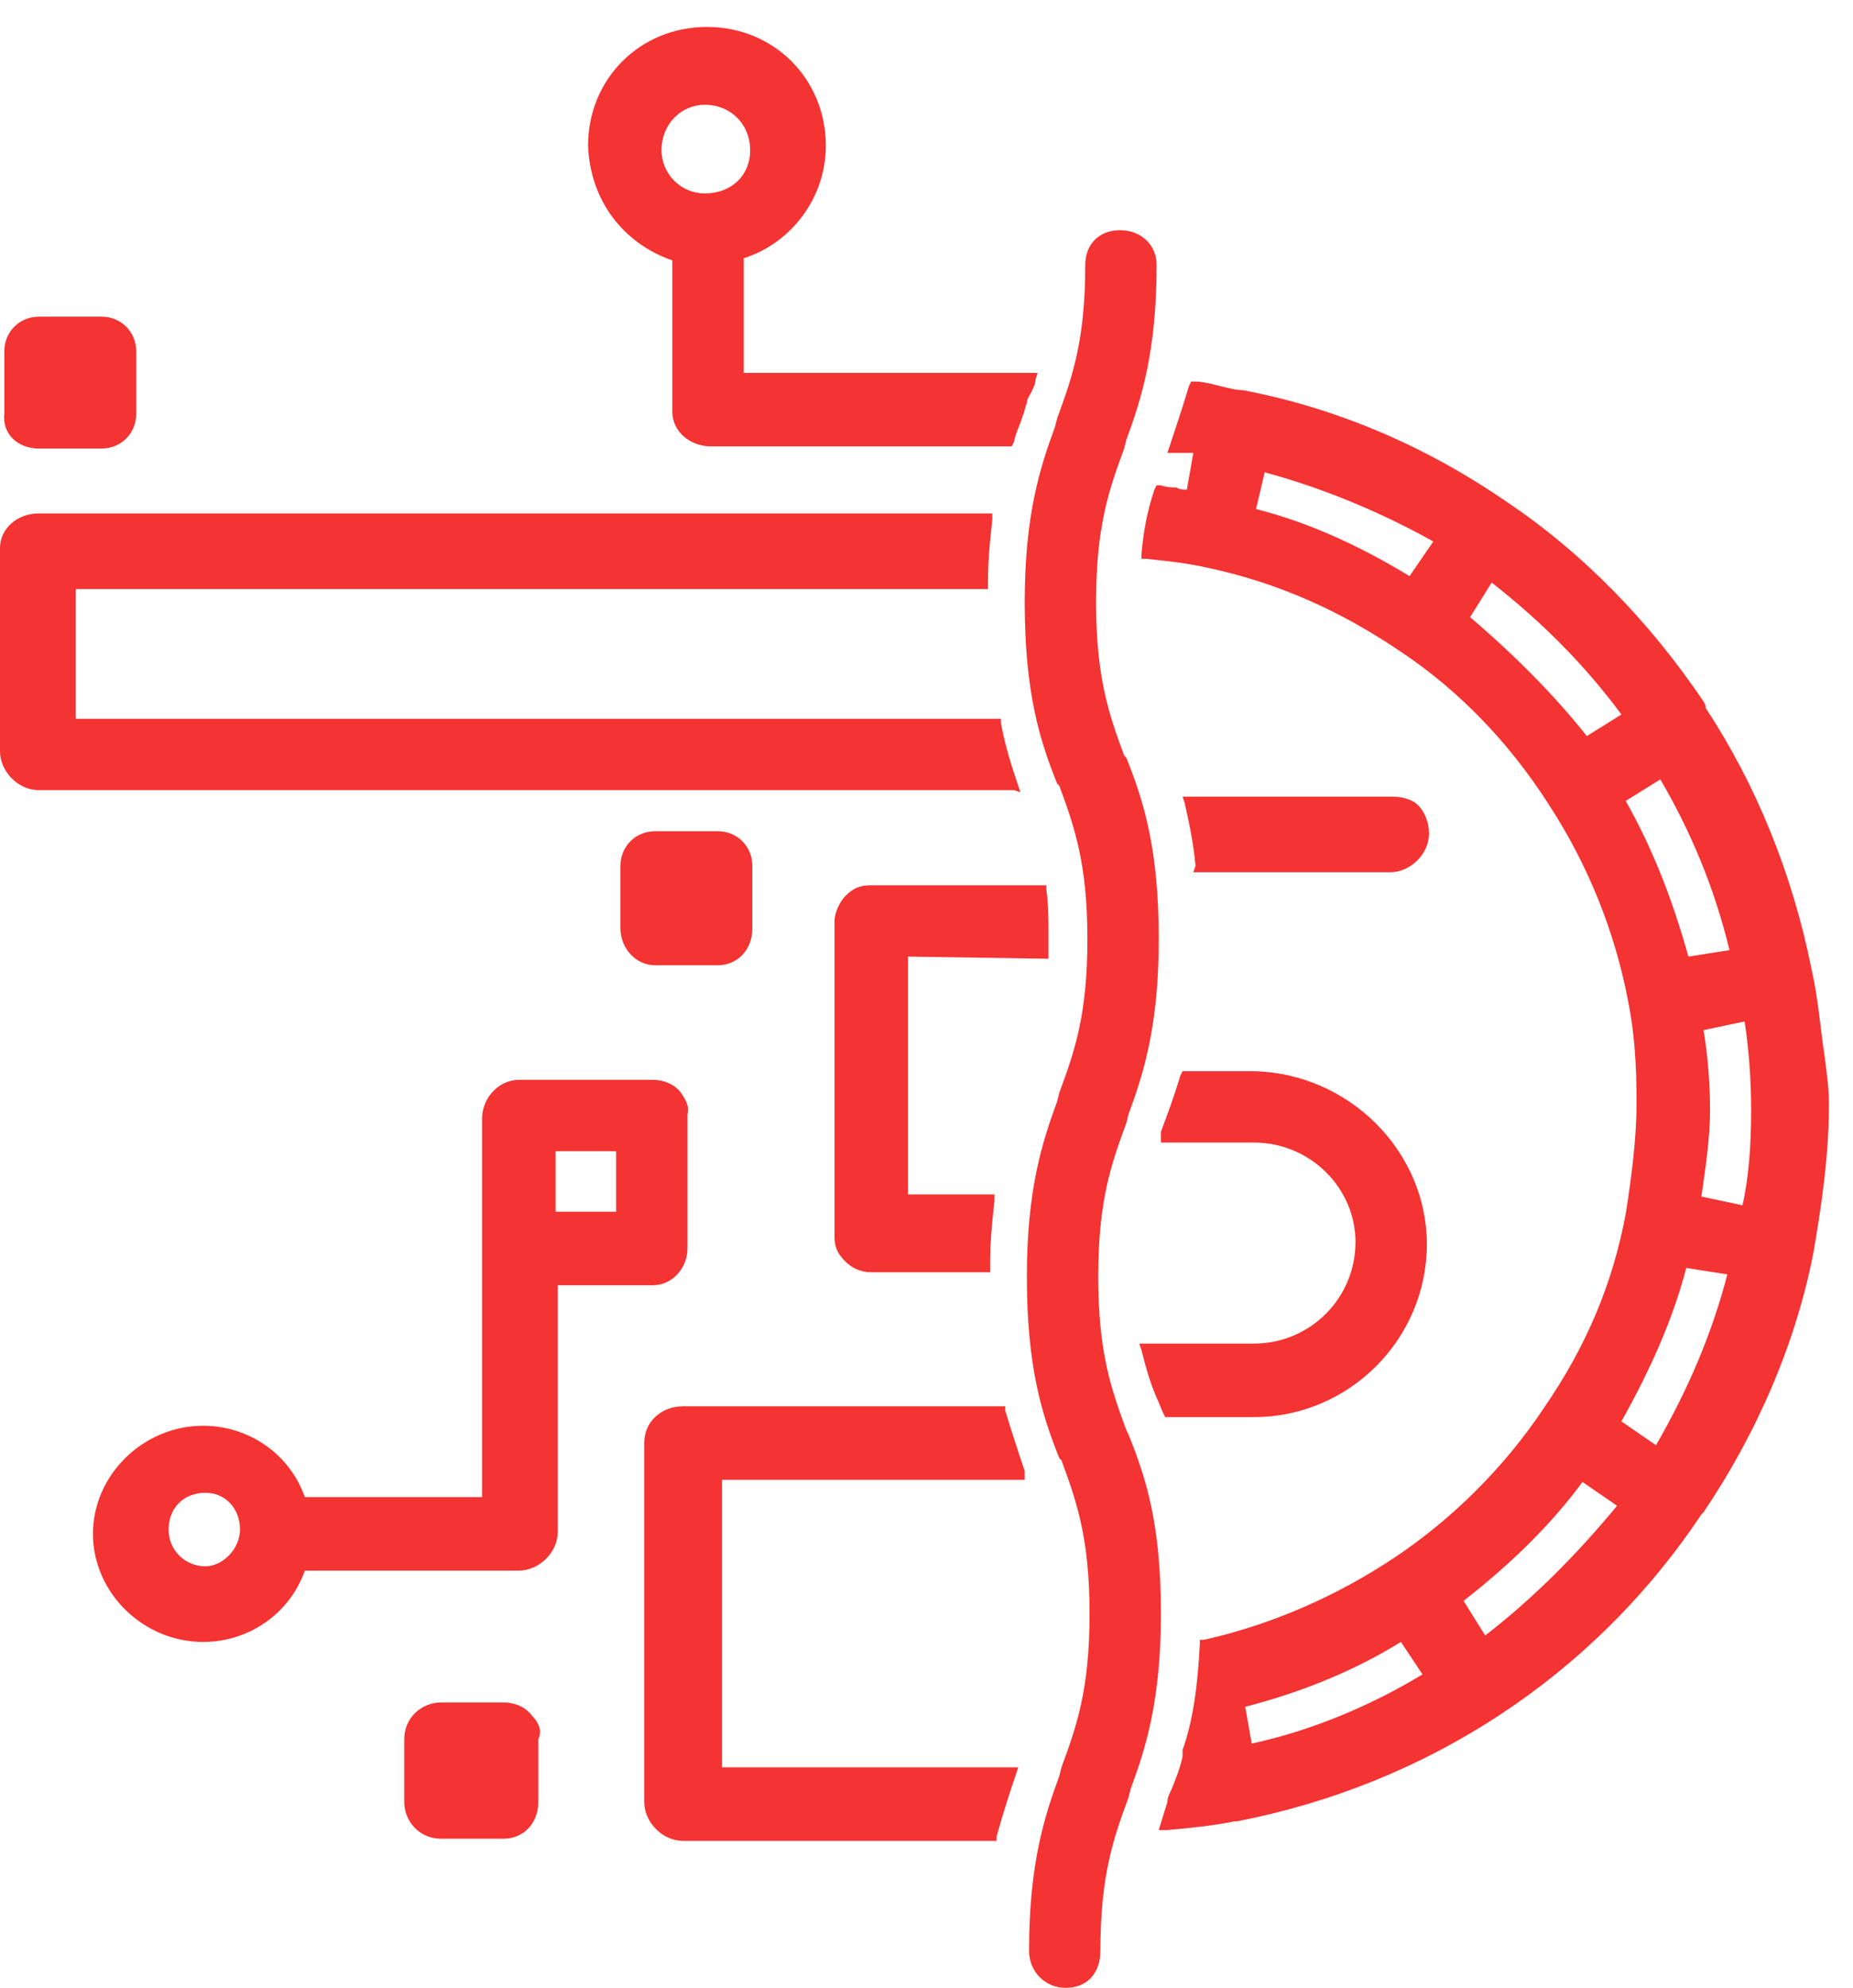 <svg width="55" height="59" viewBox="0 0 55 59" fill="none" xmlns="http://www.w3.org/2000/svg">
<path d="M19.956 7.73V12.222C19.956 12.8 20.47 13.249 21.111 13.249H30.03L30.095 13.12C30.159 12.8 30.287 12.607 30.351 12.351C30.416 12.222 30.416 12.094 30.48 11.966C30.48 11.837 30.544 11.773 30.608 11.645C30.672 11.516 30.736 11.388 30.736 11.26L30.8 11.067H22.074V7.666C23.485 7.217 24.512 5.87 24.512 4.33C24.512 2.34 22.972 0.8 20.983 0.8C18.994 0.8 17.454 2.34 17.454 4.33C17.518 5.934 18.48 7.217 19.956 7.73ZM19.635 4.458C19.635 3.688 20.213 3.11 20.919 3.11C21.689 3.11 22.266 3.688 22.266 4.458C22.266 5.228 21.689 5.741 20.919 5.741C20.213 5.741 19.635 5.164 19.635 4.458Z" fill="#F43333"/>
<path d="M29.838 41.868V41.739H20.277C19.635 41.739 19.122 42.188 19.122 42.83V53.482C19.122 54.059 19.635 54.637 20.277 54.637H29.581V54.509C29.774 53.803 29.966 53.225 30.159 52.648L30.223 52.455H21.432V43.921H30.415V43.728V43.664C30.223 43.087 30.03 42.509 29.838 41.868Z" fill="#F43333"/>
<path d="M54.157 31.344C54.029 30.51 53.965 29.611 53.772 28.777C53.195 25.89 52.104 23.259 50.628 21.013V20.949L50.564 20.821C48.96 18.446 46.971 16.393 44.66 14.853C42.222 13.185 39.591 12.094 36.896 11.581C36.704 11.581 36.447 11.516 36.19 11.452C35.934 11.388 35.677 11.324 35.485 11.324H35.356L35.292 11.452C35.1 12.094 34.907 12.671 34.715 13.249L34.65 13.441H34.907C35.035 13.441 35.164 13.441 35.228 13.441C35.292 13.441 35.356 13.441 35.42 13.441L35.228 14.532C35.1 14.532 35.035 14.532 34.907 14.468C34.779 14.468 34.65 14.468 34.458 14.404H34.33L34.265 14.532C34.073 15.11 33.944 15.687 33.88 16.457V16.585H34.009C34.65 16.65 35.228 16.714 35.805 16.842C37.923 17.291 39.784 18.126 41.581 19.345C43.313 20.5 44.789 22.04 45.944 23.837C47.163 25.697 47.933 27.686 48.318 29.676C48.511 30.638 48.575 31.537 48.575 32.756C48.575 33.718 48.446 34.809 48.254 36.028C47.869 38.082 47.099 39.943 45.816 41.803C44.66 43.536 43.12 45.076 41.388 46.231C39.655 47.386 37.73 48.22 35.741 48.669H35.613V48.798C35.549 50.017 35.42 51.044 35.1 51.942V52.006V52.07V52.134C35.035 52.455 34.907 52.776 34.779 53.097C34.715 53.225 34.65 53.353 34.65 53.482L34.394 54.316H34.65C35.356 54.252 35.998 54.188 36.64 54.059H36.704C42.35 52.968 47.291 49.76 50.5 44.948L50.564 44.883C52.168 42.509 53.323 39.814 53.837 37.119C54.029 35.964 54.286 34.424 54.286 32.756C54.286 32.307 54.221 31.857 54.157 31.344ZM37.153 51.749L36.96 50.658C38.693 50.209 40.233 49.568 41.581 48.733L42.222 49.696C40.746 50.594 38.95 51.364 37.153 51.749ZM44.083 48.541L43.441 47.514C44.917 46.359 46.072 45.204 46.971 43.985L47.997 44.691C46.778 46.167 45.495 47.45 44.083 48.541ZM48.126 21.206L47.099 21.847C46.136 20.628 44.917 19.409 43.634 18.318L44.276 17.291C45.751 18.446 47.035 19.73 48.126 21.206ZM51.27 37.825C50.821 39.557 50.115 41.226 49.152 42.894L48.126 42.188C49.024 40.584 49.666 39.108 50.051 37.633L51.27 37.825ZM50.115 28.392C49.666 26.788 49.088 25.248 48.254 23.772L49.281 23.131C50.179 24.671 50.885 26.339 51.334 28.2L50.115 28.392ZM50.756 32.948C50.756 32.178 50.692 31.344 50.564 30.574L51.783 30.317C51.911 31.152 51.976 32.05 51.976 32.948C51.976 33.975 51.911 34.937 51.719 35.772L50.5 35.515C50.628 34.617 50.756 33.782 50.756 32.948ZM42.543 16.072L41.837 17.099C40.361 16.201 38.821 15.495 37.281 15.11L37.538 14.019C39.206 14.468 40.939 15.174 42.543 16.072Z" fill="#F43333"/>
<path d="M30.287 23.516L30.223 23.323C30.03 22.746 29.838 22.168 29.71 21.462V21.334H2.246V17.484H29.325V17.291C29.325 16.585 29.389 16.008 29.453 15.431V15.238H1.155C0.513 15.238 0 15.687 0 16.265V22.297C0 22.874 0.513 23.451 1.155 23.451H30.095L30.287 23.516Z" fill="#F43333"/>
<path d="M20.405 37.055V33.077C20.47 32.82 20.341 32.627 20.213 32.435C20.02 32.178 19.7 32.05 19.379 32.05H15.4C14.823 32.05 14.309 32.563 14.309 33.205V44.434H9.048C8.599 43.151 7.379 42.317 6.032 42.317C4.235 42.317 2.759 43.793 2.759 45.525C2.759 47.258 4.235 48.733 6.032 48.733C7.379 48.733 8.599 47.899 9.048 46.616H15.4C15.978 46.616 16.555 46.103 16.555 45.461V38.146H19.379C19.956 38.146 20.405 37.633 20.405 37.055ZM18.288 34.167V35.964H16.491V34.167H18.288ZM7.123 45.397C7.123 45.974 6.609 46.488 6.096 46.488C5.518 46.488 5.005 46.038 5.005 45.397C5.005 44.755 5.454 44.306 6.096 44.306C6.673 44.306 7.123 44.755 7.123 45.397Z" fill="#F43333"/>
<path d="M19.443 24.671C18.865 24.671 18.416 25.12 18.416 25.697V27.558C18.416 28.136 18.865 28.649 19.443 28.649H21.304C21.881 28.649 22.33 28.2 22.33 27.558V25.697C22.33 25.12 21.881 24.671 21.304 24.671H19.443Z" fill="#F43333"/>
<path d="M1.155 13.313H3.016C3.593 13.313 4.043 12.864 4.043 12.286V10.425C4.043 9.848 3.593 9.399 3.016 9.399H1.155C0.578 9.399 0.128 9.848 0.128 10.425V12.286C0.064 12.864 0.513 13.313 1.155 13.313Z" fill="#F43333"/>
<path d="M15.785 50.915C15.593 50.658 15.272 50.53 14.951 50.53H13.09C12.513 50.53 11.999 50.979 11.999 51.621V53.482C11.999 54.059 12.448 54.573 13.09 54.573H14.951C15.528 54.573 15.978 54.124 15.978 53.482V51.621C16.106 51.364 15.978 51.108 15.785 50.915Z" fill="#F43333"/>
<path d="M31.121 28.456V27.879C31.121 27.302 31.121 26.852 31.057 26.403V26.275H25.86C25.539 26.275 25.346 26.339 25.09 26.596C24.961 26.724 24.769 27.045 24.769 27.366V36.67C24.769 36.991 24.833 37.183 25.09 37.44C25.282 37.632 25.539 37.761 25.86 37.761H29.389V37.504C29.389 36.798 29.453 36.221 29.517 35.643V35.451H26.951V28.392L31.121 28.456Z" fill="#F43333"/>
<path d="M35.42 25.89H41.26C41.837 25.89 42.415 25.377 42.415 24.735C42.415 24.414 42.286 24.093 42.094 23.901C41.901 23.708 41.581 23.644 41.324 23.644H35.1L35.164 23.837C35.292 24.414 35.42 24.991 35.485 25.697L35.42 25.89Z" fill="#F43333"/>
<path d="M34.458 33.718V33.911H37.217C38.886 33.911 40.233 35.258 40.233 36.863C40.233 38.531 38.886 39.878 37.217 39.878H33.816L33.881 40.071C34.009 40.584 34.137 41.033 34.33 41.483C34.394 41.611 34.458 41.803 34.522 41.932L34.586 42.06H37.217C40.041 42.06 42.351 39.75 42.351 36.927C42.351 34.167 40.041 31.858 37.217 31.793H35.1L35.036 31.922C34.843 32.563 34.651 33.077 34.458 33.59C34.458 33.59 34.458 33.654 34.458 33.718Z" fill="#F43333"/>
<path d="M33.495 42.573L33.431 42.445C32.982 41.226 32.597 40.135 32.597 37.889C32.597 35.643 32.982 34.553 33.431 33.333L33.495 33.077C33.944 31.857 34.394 30.446 34.394 27.879C34.394 25.184 33.944 23.772 33.431 22.489L33.367 22.425C32.918 21.206 32.533 20.115 32.533 17.869C32.533 15.623 32.918 14.532 33.367 13.313L33.431 13.056C33.88 11.837 34.33 10.425 34.33 7.859C34.33 7.281 33.88 6.832 33.239 6.832C32.597 6.832 32.212 7.281 32.212 7.859C32.212 10.105 31.827 11.195 31.378 12.415L31.314 12.671C30.864 13.89 30.415 15.302 30.415 17.869C30.415 20.564 30.864 21.976 31.378 23.259L31.442 23.323C31.891 24.542 32.276 25.633 32.276 27.879C32.276 30.125 31.891 31.216 31.442 32.435L31.378 32.692C30.929 33.911 30.479 35.322 30.479 37.889C30.479 40.584 30.929 41.996 31.442 43.279L31.506 43.343C31.955 44.563 32.34 45.653 32.34 47.899C32.34 50.145 31.955 51.236 31.506 52.455L31.442 52.712C30.993 53.931 30.544 55.343 30.544 57.909C30.544 58.487 30.993 59 31.634 59C32.276 59 32.661 58.551 32.661 57.909C32.661 55.664 33.046 54.573 33.495 53.353L33.559 53.097C34.009 51.878 34.458 50.466 34.458 47.899C34.458 45.204 34.009 43.857 33.495 42.573Z" fill="#F43333"/>
</svg>
